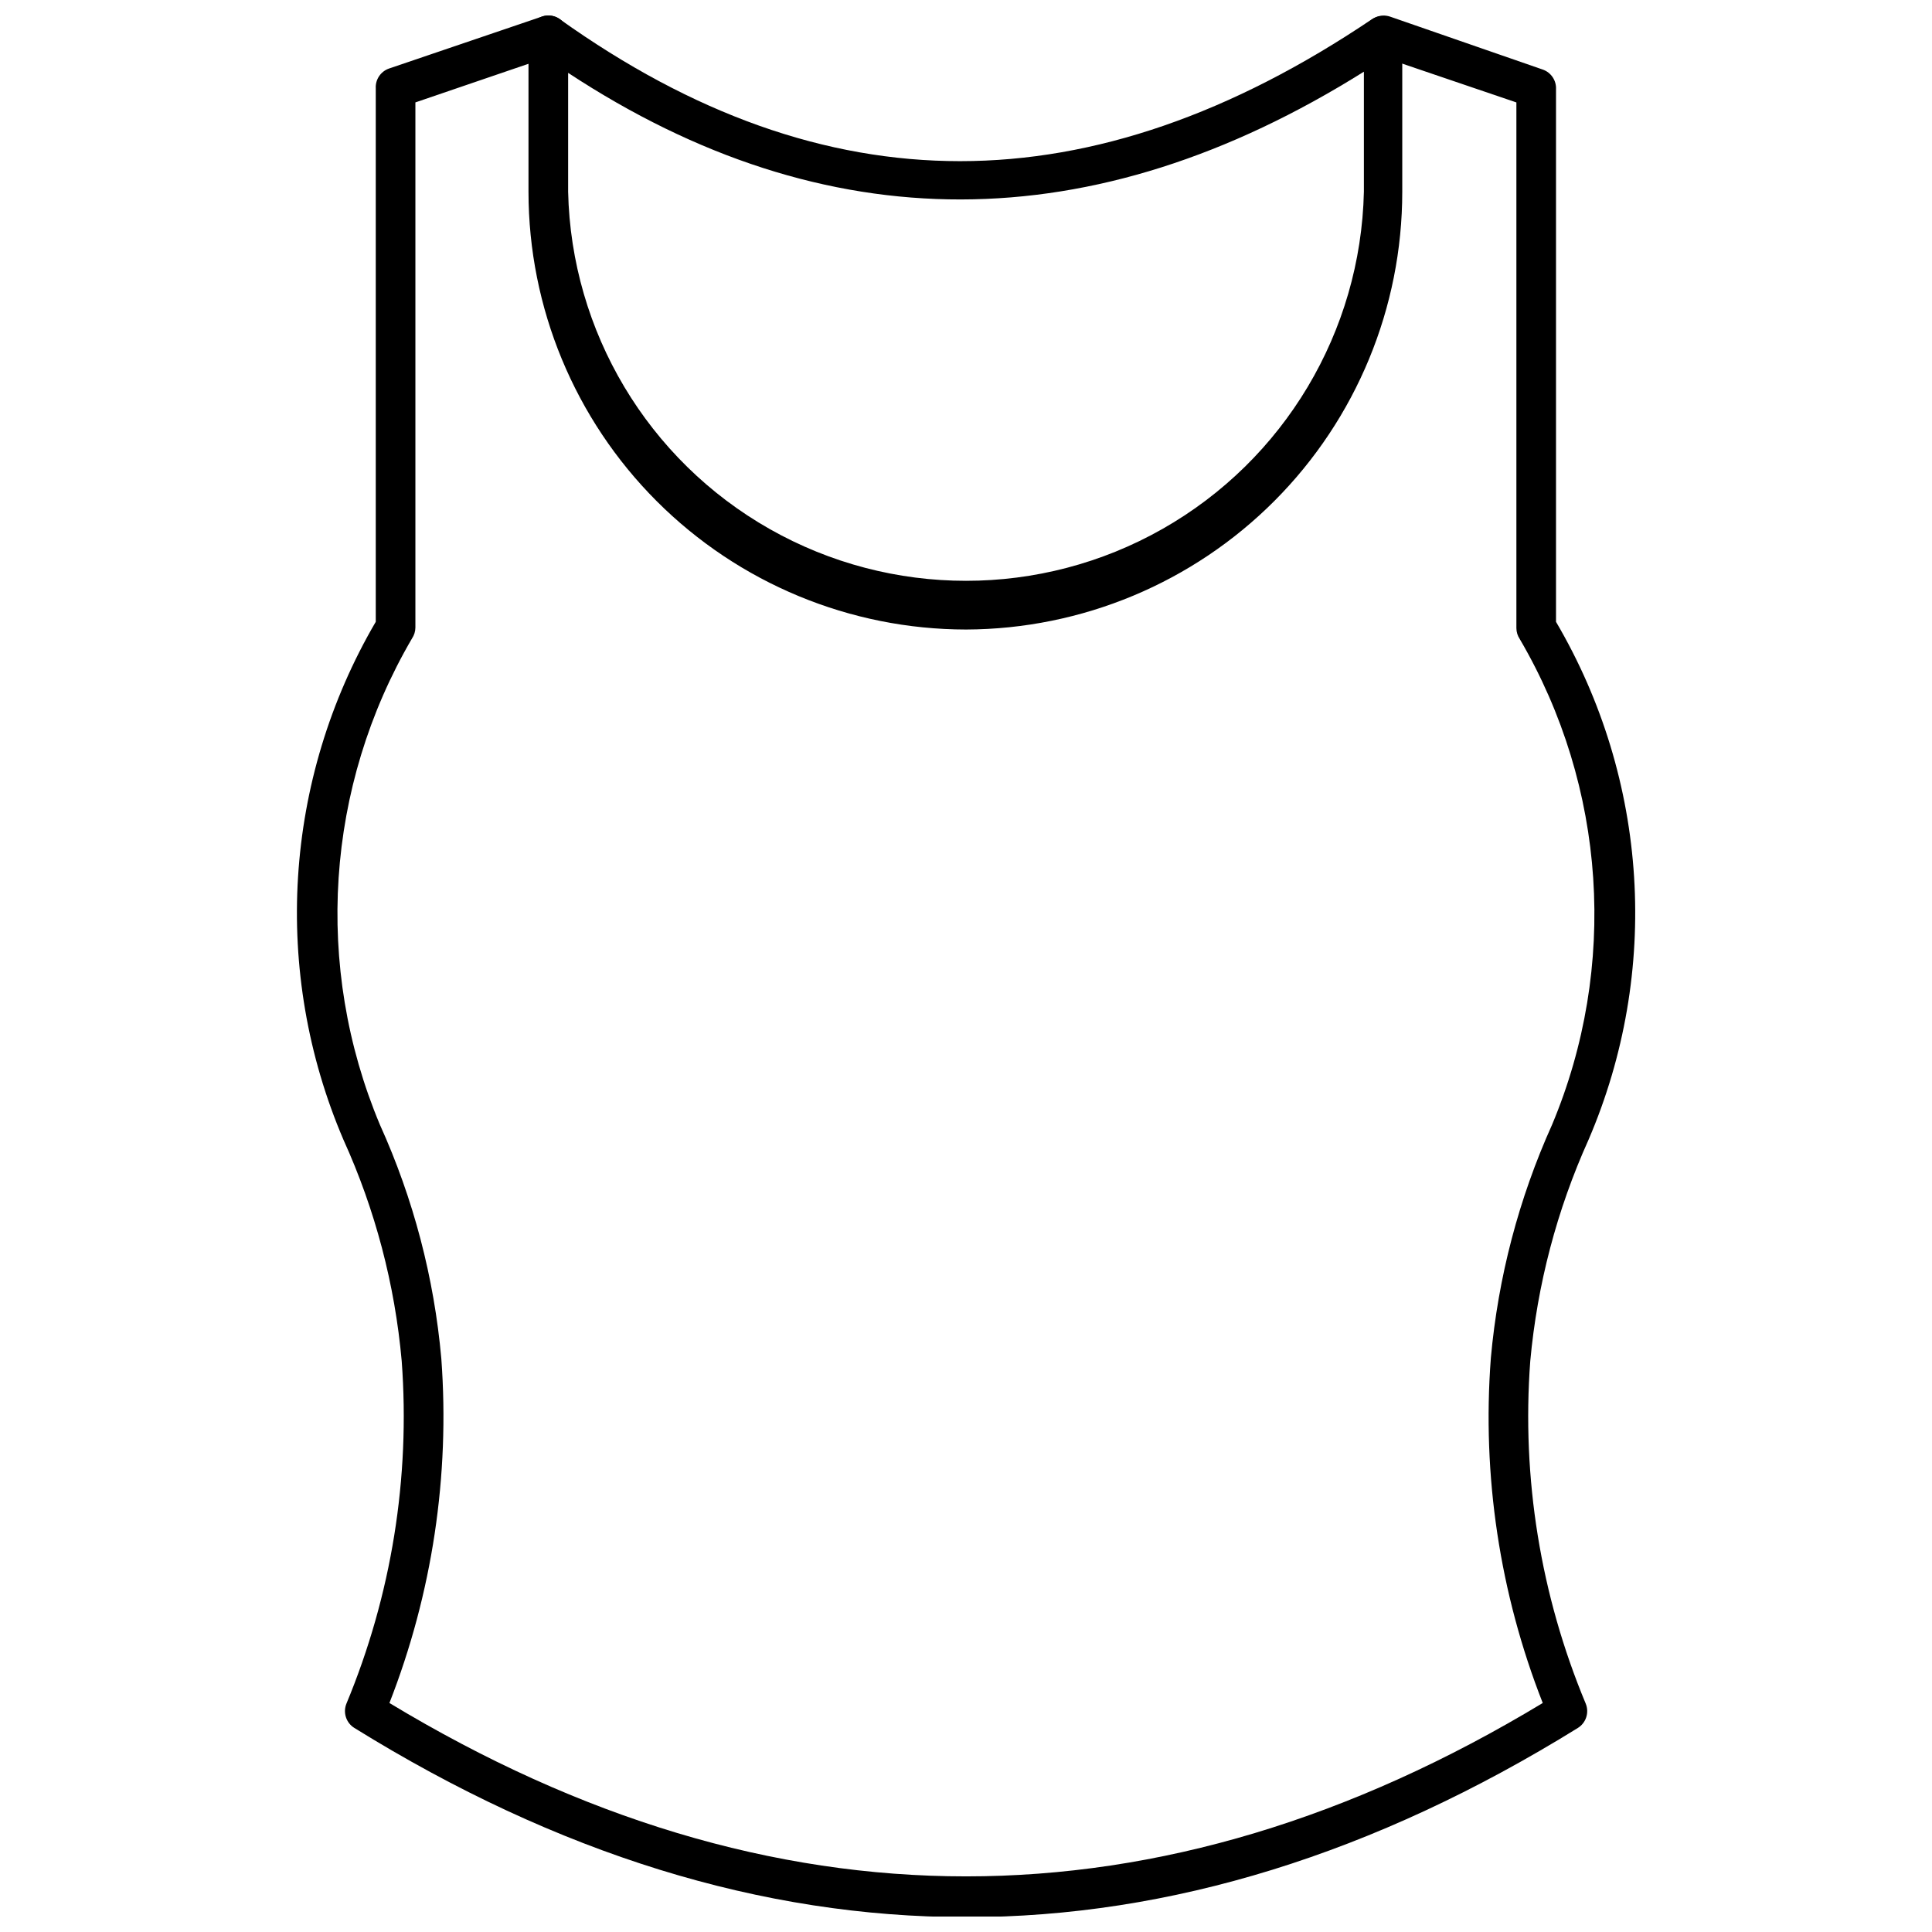 <?xml version="1.0" encoding="UTF-8"?>
<!-- Uploaded to: SVG Repo, www.svgrepo.com, Generator: SVG Repo Mixer Tools -->
<svg width="800px" height="800px" version="1.1" viewBox="144 144 512 512" xmlns="http://www.w3.org/2000/svg">
 <defs>
  <clipPath id="b">
   <path d="m284 148.09h232v162.91h-232z"/>
  </clipPath>
  <clipPath id="a">
   <path d="m222 148.09h356v503.81h-356z"/>
  </clipPath>
 </defs>
 <g>
  <g clip-path="url(#b)">
   <path d="m400.02 310.83c-30.754-0.027-60.242-12.262-81.984-34.012-21.746-21.754-33.965-51.25-33.98-82.004v-41.473c0.012-1.961 1.109-3.754 2.856-4.648 1.746-0.895 3.844-0.742 5.441 0.395 70.344 50.188 140.8 50.133 215.23 0 1.578-1.02 3.578-1.117 5.25-0.262 1.707 0.91 2.777 2.684 2.781 4.621v41.367c0 30.695-12.164 60.141-33.832 81.887-21.664 21.746-51.066 34.02-81.766 34.129zm-105.46-147.52v31.5c0.828 37.109 21.105 71.051 53.387 89.371 32.285 18.32 71.82 18.32 104.11 0 32.285-18.32 52.559-52.262 53.387-89.371v-31.812c-71.816 45.039-142.68 45.145-210.88 0.312z"/>
  </g>
  <g clip-path="url(#a)">
   <path d="m400.02 652.06c-54.176 0-108.35-16.801-162.11-50.137-2.184-1.348-3.07-4.078-2.098-6.457 11.926-28.688 16.945-59.781 14.645-90.766-1.801-20.277-7.016-40.102-15.434-58.641-19.066-44.527-15.891-95.461 8.559-137.28v-141.37c-0.133-2.34 1.305-4.481 3.516-5.25l40.477-13.754c1.316-0.473 2.762-0.398 4.023 0.203 1.262 0.602 2.231 1.68 2.695 2.996 0.547 1.383 0.48 2.934-0.18 4.262-0.66 1.332-1.855 2.32-3.285 2.723l-36.746 12.547v139.17c-0.008 1.027-0.32 2.031-0.895 2.887-22.941 39.234-26.09 86.973-8.504 128.88 8.875 19.605 14.375 40.562 16.273 62 2.285 31.059-2.414 62.234-13.754 91.238 101.42 61.262 204.21 61.262 305.64 0-11.414-29.039-16.117-60.285-13.754-91.398 1.918-21.371 7.402-42.273 16.219-61.84 17.555-41.863 14.383-89.547-8.555-128.72-0.574-0.852-0.887-1.855-0.895-2.887v-139.32l-36.902-12.547c-1.383-0.461-2.516-1.473-3.121-2.797-0.609-1.32-0.637-2.84-0.082-4.188 0.965-2.715 3.941-4.144 6.664-3.199l40.422 14.016h0.004c2.211 0.77 3.644 2.91 3.516 5.25v141.11c24.555 41.781 27.754 92.758 8.609 137.28-8.367 18.555-13.582 38.371-15.434 58.641-2.309 30.992 2.727 62.09 14.699 90.766 0.973 2.379 0.086 5.109-2.102 6.457-53.809 33.336-107.98 50.137-162.11 50.137z"/>
  </g>
 </g>
</svg>